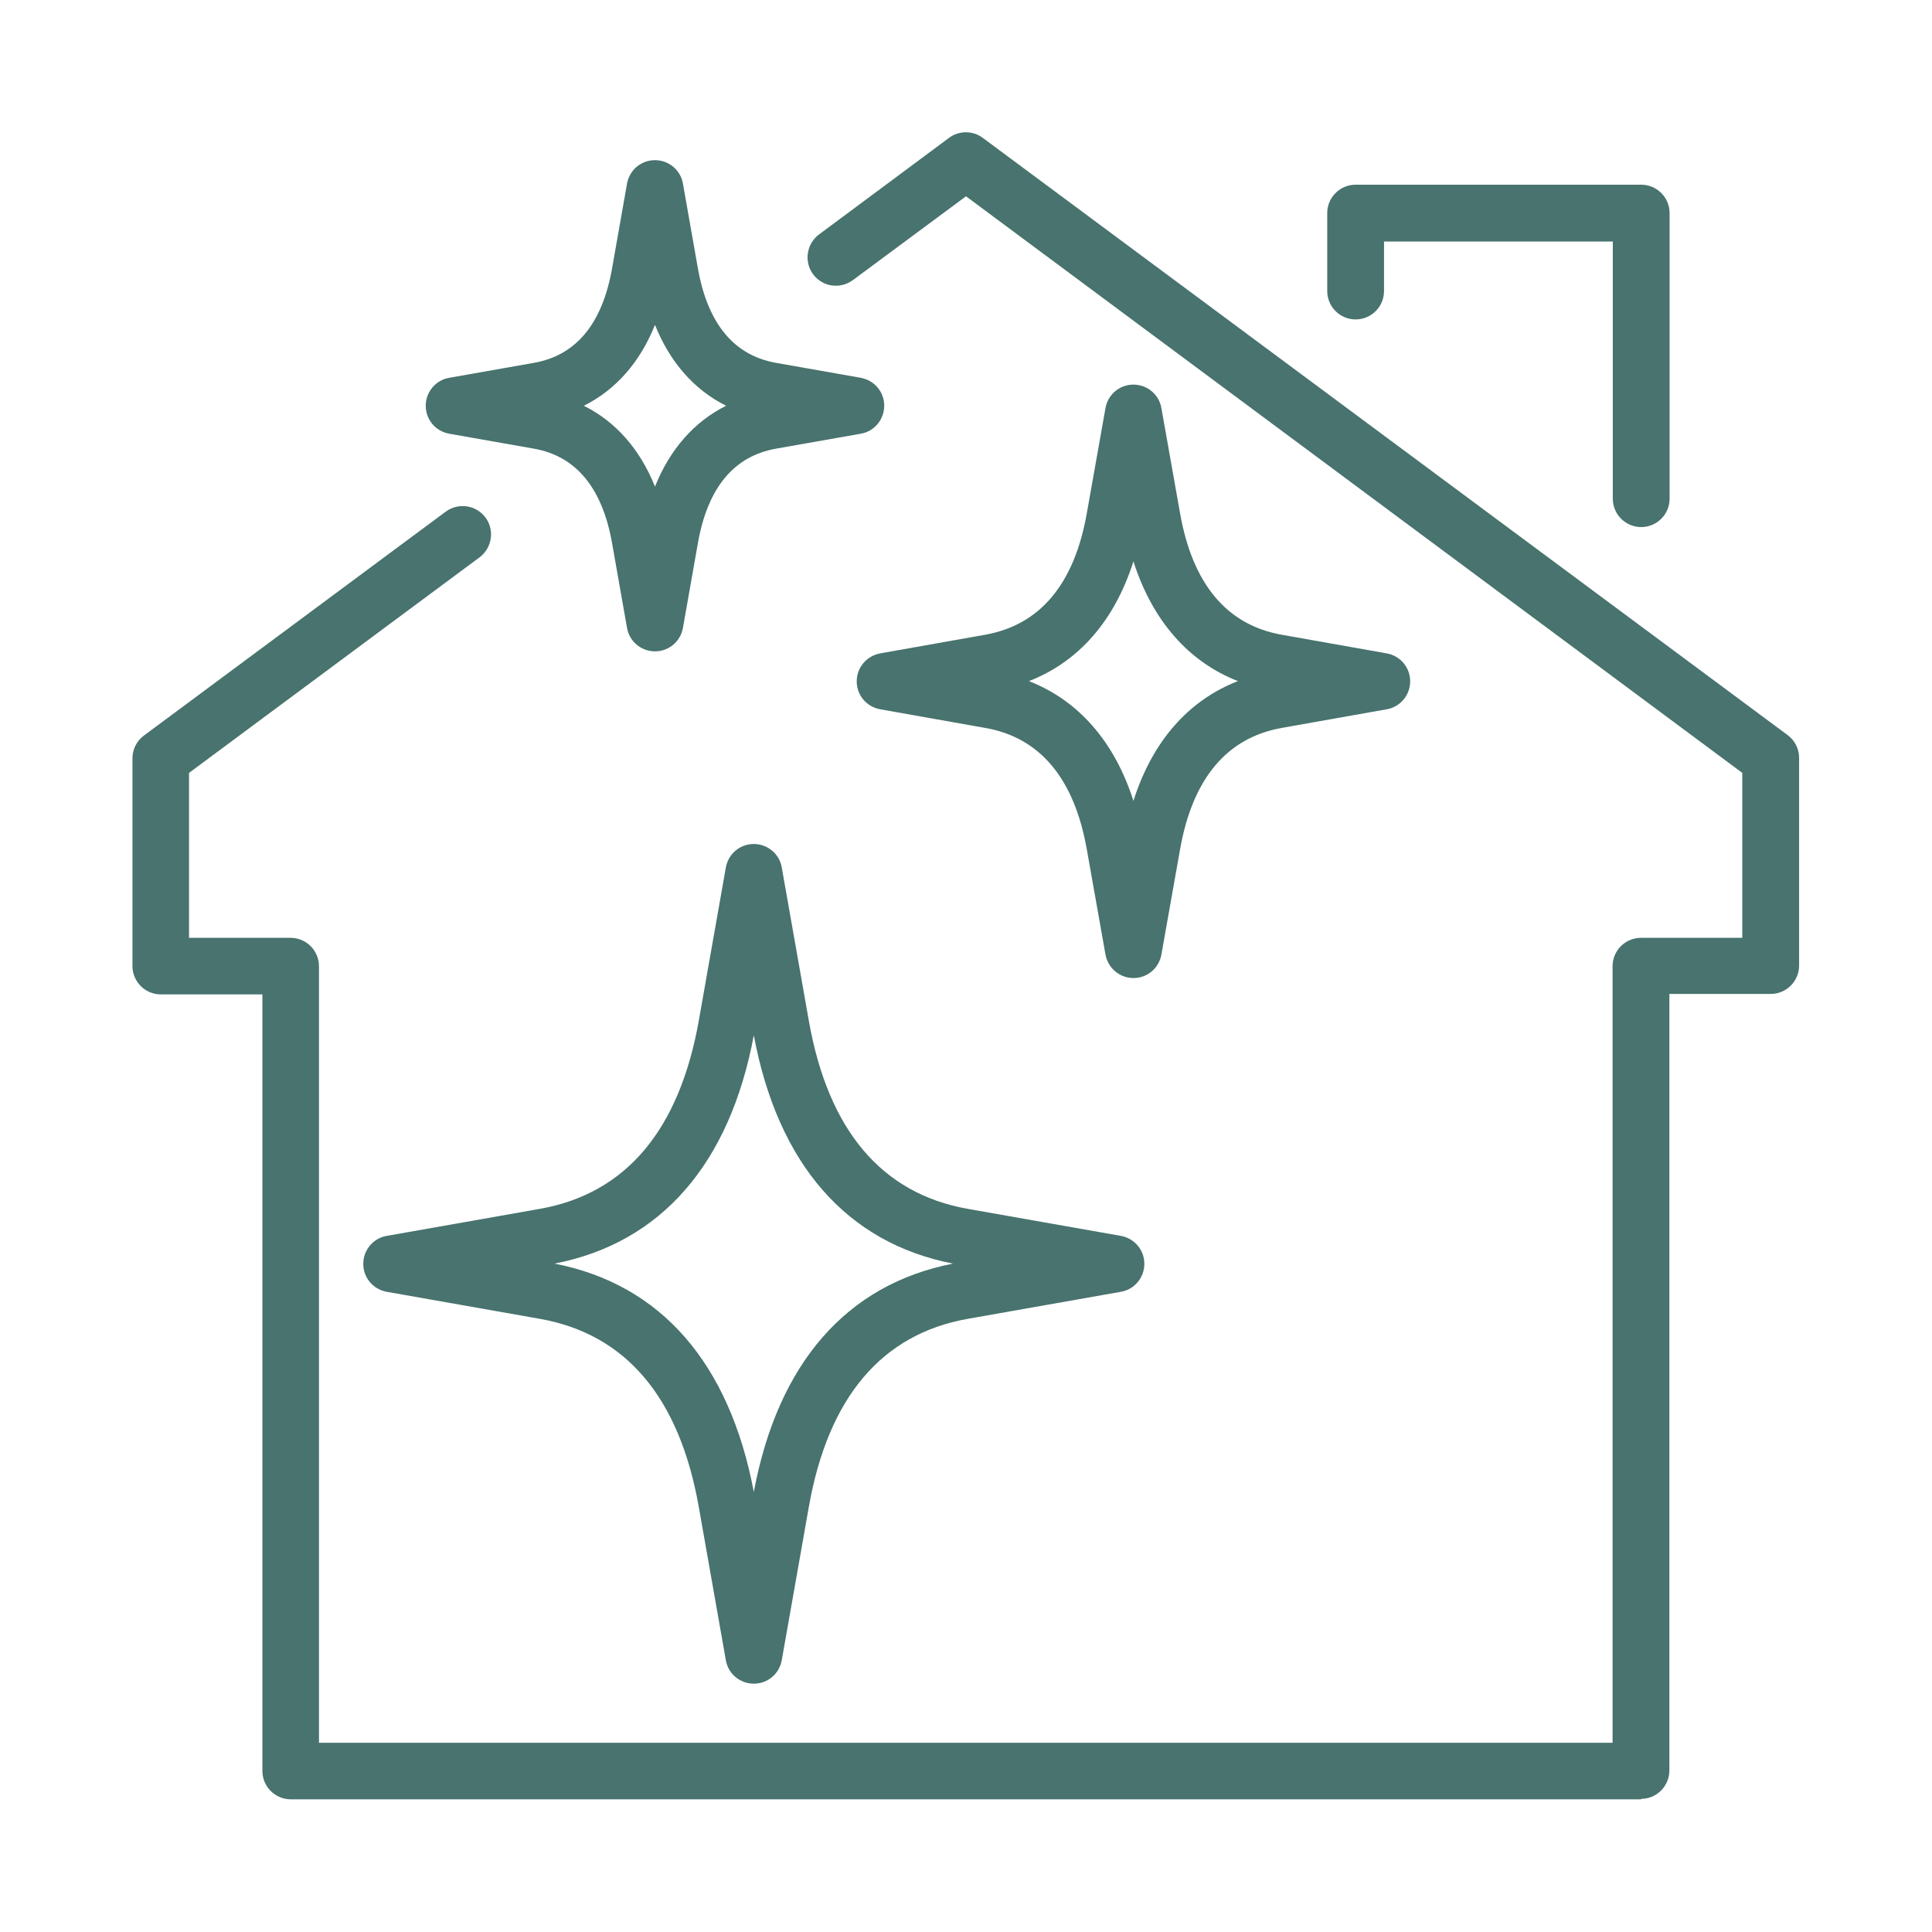 <svg xmlns:xlink="http://www.w3.org/1999/xlink" xmlns="http://www.w3.org/2000/svg" id="Layer_1" data-name="Layer 1" viewBox="0 0 85.04 85.04" width="85.04"  height="85.04" ><defs><style>      .cls-1 {        fill: #48736e;        stroke-width: 0px;      }    </style></defs><g id="eco_energy_efficiency_passive_house_" data-name="eco/energy efficiency/passive house"><path class="cls-1" d="m72.24,79.2H12.8c-.69,0-1.25-.56-1.25-1.25v-34.18h-4.47c-.69,0-1.25-.56-1.25-1.25v-9.14c0-.4.19-.77.5-1l13.29-9.86c.56-.41,1.34-.29,1.75.26.41.55.29,1.34-.26,1.75l-12.79,9.49v7.26h4.47c.69,0,1.25.56,1.25,1.25v34.18h56.94v-34.18c0-.69.56-1.25,1.25-1.25h4.46v-7.26L42.52,8.64l-4.98,3.69c-.56.41-1.34.3-1.75-.26-.41-.55-.29-1.34.26-1.75l5.72-4.25c.44-.33,1.05-.33,1.49,0l35.43,26.29c.32.24.5.61.5,1v9.14c0,.69-.56,1.25-1.25,1.25h-4.46v34.18c0,.69-.56,1.25-1.25,1.25Z" fill="#48736E" stroke-width="0px"></path><path class="cls-1" d="m72.24,23.2c-.69,0-1.25-.56-1.25-1.25v-11.32h-10.07v2.18c0,.69-.56,1.25-1.25,1.25s-1.25-.56-1.25-1.25v-3.43c0-.69.56-1.25,1.25-1.25h12.57c.69,0,1.25.56,1.25,1.25v12.57c0,.69-.56,1.25-1.25,1.25Z" fill="#48736E" stroke-width="0px"></path></g><path class="cls-1" d="m33.18,74.11c-.61,0-1.13-.44-1.23-1.03l-1.19-6.74c-.85-4.83-3.21-7.62-7-8.29l-6.74-1.19c-.6-.11-1.03-.62-1.03-1.23s.44-1.13,1.03-1.23l6.74-1.19c3.79-.67,6.14-3.46,7-8.29l1.19-6.74c.11-.6.62-1.03,1.23-1.03h0c.61,0,1.13.44,1.23,1.03l1.19,6.74c.85,4.83,3.21,7.62,7,8.29l6.74,1.19c.6.11,1.03.62,1.03,1.23s-.44,1.13-1.03,1.23l-6.74,1.19c-3.79.67-6.15,3.46-7,8.29l-1.19,6.74c-.11.6-.62,1.03-1.23,1.03Zm-8.77-18.49c4.68.91,7.7,4.38,8.77,10.05,1.06-5.67,4.09-9.14,8.77-10.05-4.68-.91-7.71-4.38-8.77-10.05-1.06,5.67-4.09,9.14-8.77,10.05Z" fill="#48736E" stroke-width="0px"></path><path class="cls-1" d="m49.89,43.05c-.61,0-1.12-.44-1.23-1.03l-.82-4.62c-.55-3.13-2.06-4.94-4.48-5.36l-4.62-.82c-.6-.11-1.03-.62-1.03-1.23s.44-1.12,1.03-1.23l4.62-.82c2.42-.43,3.93-2.23,4.48-5.36l.82-4.62c.11-.6.62-1.03,1.23-1.03h0c.61,0,1.13.44,1.23,1.03l.82,4.62c.55,3.13,2.06,4.93,4.48,5.36l4.62.82c.6.11,1.03.62,1.03,1.23s-.44,1.13-1.03,1.23l-4.62.82c-2.42.43-3.93,2.23-4.48,5.36l-.82,4.62c-.11.6-.62,1.03-1.23,1.03Zm-4.6-13.07c2.18.85,3.77,2.67,4.6,5.27.83-2.61,2.41-4.42,4.6-5.27-2.18-.85-3.77-2.67-4.6-5.27-.83,2.61-2.41,4.42-4.6,5.27Z" fill="#48736E" stroke-width="0px"></path><path class="cls-1" d="m28.83,28.67c-.61,0-1.13-.44-1.23-1.03l-.66-3.74c-.43-2.42-1.58-3.82-3.43-4.15l-3.74-.66c-.6-.11-1.03-.62-1.03-1.23s.44-1.13,1.03-1.23l3.74-.66c1.85-.33,3-1.72,3.43-4.15l.66-3.74c.11-.6.62-1.03,1.23-1.03s1.13.44,1.23,1.03l.66,3.74c.43,2.42,1.58,3.82,3.43,4.15l3.74.66c.6.11,1.03.62,1.03,1.23s-.44,1.13-1.03,1.23l-3.74.66c-1.85.33-3,1.72-3.43,4.15l-.66,3.74c-.11.6-.62,1.03-1.23,1.03Zm-3.13-10.81c1.4.7,2.47,1.91,3.13,3.56.66-1.65,1.73-2.86,3.13-3.56-1.4-.7-2.47-1.91-3.13-3.56-.66,1.65-1.73,2.86-3.13,3.56Z" fill="#48736E" stroke-width="0px"></path></svg>
